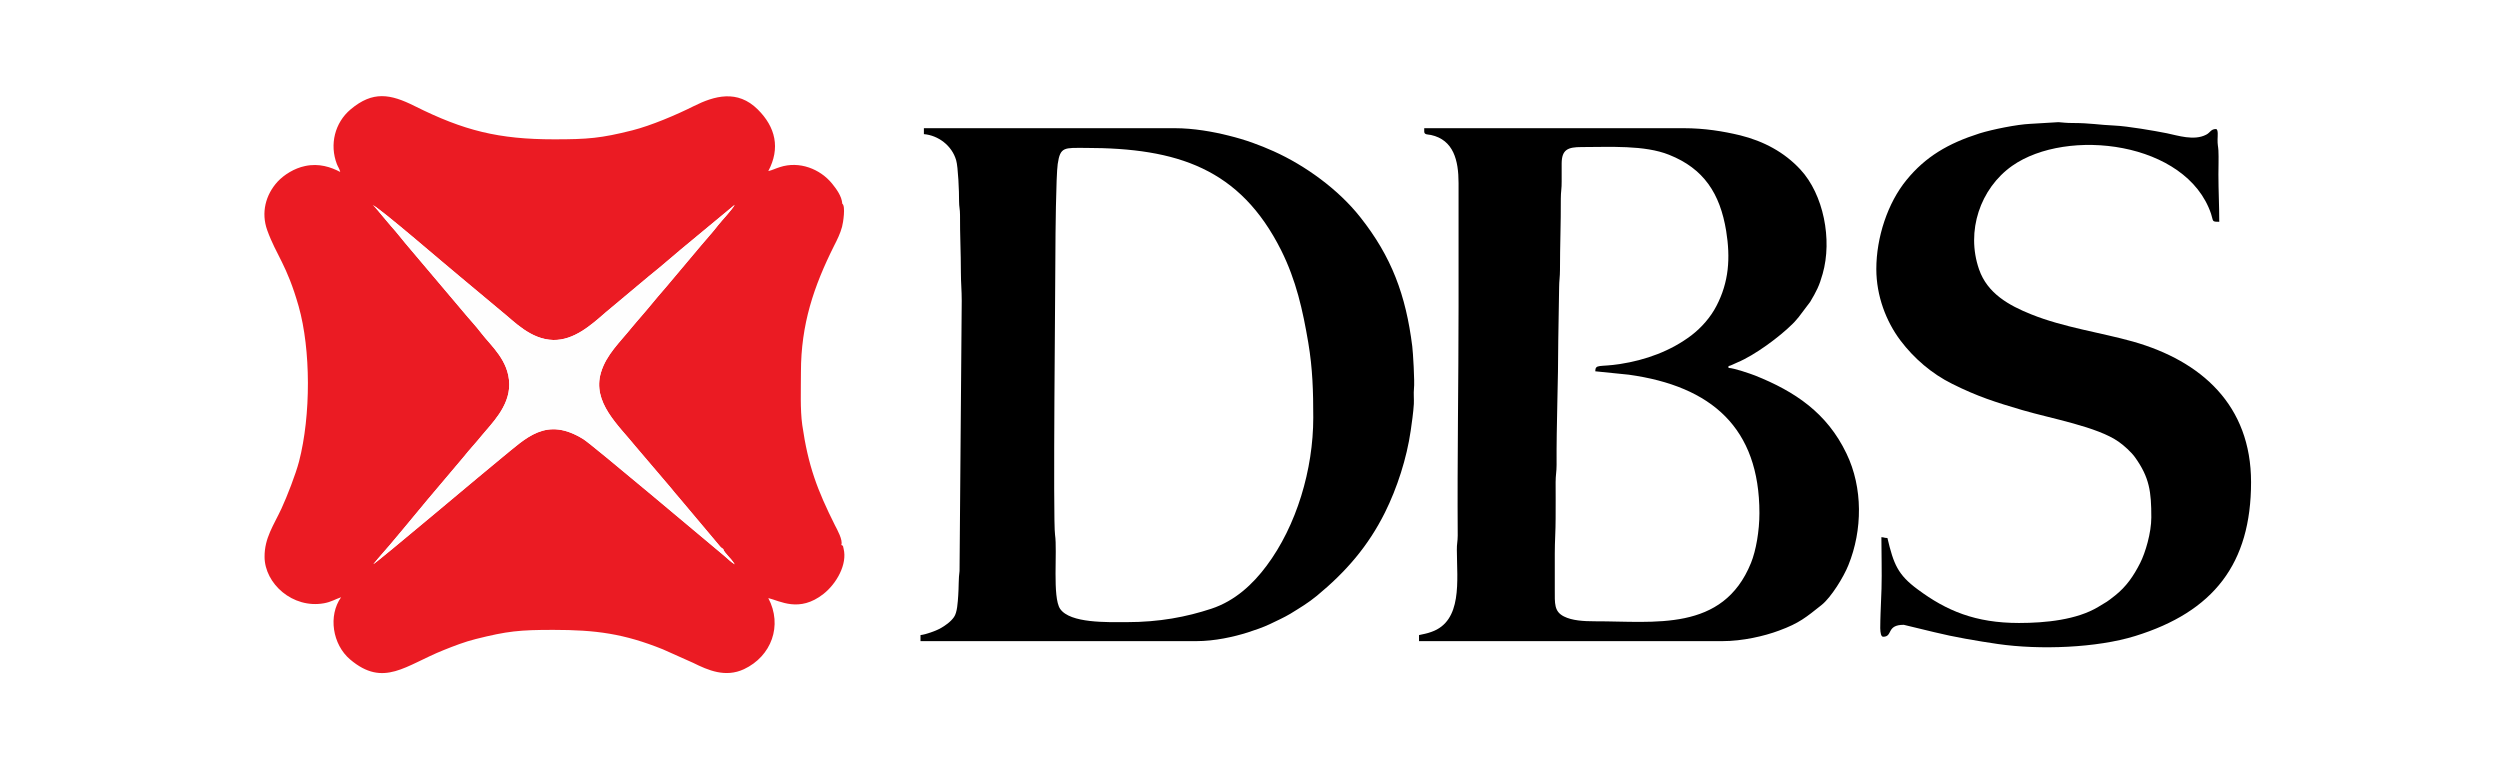 <svg width="104" height="32" viewBox="0 0 104 32" fill="none" xmlns="http://www.w3.org/2000/svg">
<rect width="104" height="32" fill="white"/>
<path fill-rule="evenodd" clip-rule="evenodd" d="M30.086 22.838C30.121 23 30.407 23.206 30.563 23.477C30.413 23.382 30.267 23.241 30.121 23.115C29.467 22.572 24.624 18.489 24.272 18.272C22.713 17.302 21.884 18.232 20.888 19.032C20.425 19.399 15.648 23.432 15.532 23.467C15.582 23.422 15.638 23.336 15.708 23.256C16.317 22.577 17.177 21.511 17.785 20.787L19.289 19.007C19.535 18.695 19.797 18.423 20.043 18.116C20.425 17.644 21.195 16.925 21.185 15.984C21.175 14.999 20.42 14.38 20.028 13.867C19.792 13.555 19.525 13.279 19.274 12.972L17.016 10.302C16.759 10.005 16.523 9.688 16.267 9.407C16.136 9.261 16.01 9.095 15.889 8.959C15.804 8.863 15.582 8.572 15.502 8.532C15.708 8.572 18.705 11.162 19.093 11.473L20.888 12.972C21.376 13.359 22.07 14.124 23.02 14.144C23.875 14.159 24.584 13.53 25.188 13.002L26.978 11.504C27.591 11.016 28.16 10.503 28.773 10.005L30.563 8.522C30.458 8.723 30.045 9.15 29.879 9.361C29.653 9.658 29.402 9.925 29.16 10.216C28.678 10.784 28.205 11.353 27.722 11.926C27.471 12.223 27.244 12.474 27.003 12.776C26.757 13.078 26.525 13.324 26.279 13.626C25.786 14.239 25.223 14.752 25.002 15.492C24.624 16.739 25.726 17.684 26.455 18.589L27.903 20.289C28.024 20.435 28.124 20.566 28.26 20.716L29.96 22.738C30.025 22.803 30.015 22.793 30.086 22.838ZM35.039 8.476C35.019 8.154 34.782 7.848 34.617 7.641C34.119 7.028 33.254 6.686 32.439 6.953C32.263 7.008 32.132 7.078 31.961 7.118C32.469 6.163 32.263 5.288 31.524 4.554C30.679 3.714 29.718 3.986 28.864 4.413C28.145 4.775 27.078 5.228 26.299 5.424C24.997 5.751 24.458 5.796 23.055 5.796C20.747 5.796 19.304 5.439 17.252 4.413C16.236 3.905 15.512 3.774 14.587 4.549C13.928 5.102 13.702 6.012 14.014 6.827C14.059 6.942 14.124 7.023 14.154 7.154C13.772 6.953 13.274 6.782 12.691 6.907C12.248 6.998 11.816 7.269 11.549 7.556C11.047 8.104 10.855 8.848 11.117 9.578C11.499 10.634 11.927 10.996 12.425 12.746C12.932 14.541 12.937 17.282 12.44 19.198C12.299 19.736 11.942 20.651 11.71 21.154C11.383 21.858 11.001 22.381 11.006 23.165C11.011 24.282 12.178 25.328 13.476 25.096C13.782 25.041 13.938 24.93 14.19 24.845C13.646 25.609 13.828 26.811 14.567 27.435C15.965 28.617 16.87 27.676 18.459 27.043C18.871 26.877 19.339 26.696 19.787 26.585C21.109 26.253 21.607 26.203 23.02 26.203C24.79 26.203 25.952 26.359 27.576 27.012L28.838 27.576C29.457 27.882 30.176 28.199 30.951 27.837C32.092 27.299 32.565 26.022 31.961 24.88C32.449 24.996 33.249 25.499 34.255 24.709C34.803 24.277 35.255 23.472 35.094 22.828C35.044 22.637 35.104 22.748 34.999 22.668C35.074 22.471 34.823 22.024 34.737 21.858C33.998 20.38 33.621 19.389 33.374 17.679C33.284 17.035 33.319 16.195 33.319 15.481C33.319 13.49 33.852 11.916 34.702 10.216C34.833 9.96 34.953 9.718 35.029 9.437C35.074 9.281 35.185 8.562 35.039 8.476Z" fill="#EB1B23"/>
<path fill-rule="evenodd" clip-rule="evenodd" d="M66.363 15.446L67.756 15.587C71.206 16.065 73.192 17.805 73.192 21.345C73.192 22.084 73.052 22.899 72.84 23.422C71.669 26.308 68.817 25.841 66.363 25.846C65.87 25.846 65.398 25.816 65.061 25.645C64.648 25.438 64.679 25.107 64.679 24.523C64.679 24.025 64.679 23.522 64.679 23.025C64.679 22.512 64.714 22.094 64.714 21.556C64.714 21.058 64.719 20.555 64.714 20.058C64.714 19.766 64.754 19.63 64.754 19.343C64.744 17.629 64.824 15.879 64.824 14.159L64.86 11.941C64.86 11.695 64.895 11.519 64.895 11.227C64.895 10.206 64.935 9.291 64.93 8.26C64.93 7.973 64.97 7.838 64.965 7.546C64.965 7.3 64.965 7.043 64.965 6.797C64.97 6.223 65.222 6.118 65.79 6.118C66.957 6.118 68.41 6.027 69.436 6.44C70.874 7.013 71.553 8.044 71.809 9.608C71.99 10.734 71.925 11.73 71.402 12.731C71.161 13.198 70.784 13.626 70.366 13.948C69.506 14.601 68.465 14.979 67.384 15.145C66.534 15.275 66.368 15.134 66.363 15.446ZM59.248 5.474C59.248 5.61 59.398 5.59 59.529 5.615C60.469 5.821 60.676 6.671 60.676 7.616C60.676 9.321 60.676 11.026 60.676 12.731C60.676 15.899 60.62 19.087 60.641 22.275C60.641 22.532 60.6 22.632 60.605 22.879C60.61 24.151 60.847 25.836 59.544 26.288C59.348 26.359 59.232 26.374 59.031 26.419V26.671H71.654C72.488 26.671 73.388 26.464 74.007 26.233C74.857 25.921 75.138 25.675 75.772 25.172C76.174 24.855 76.698 24 76.894 23.507C77.482 22.059 77.502 20.289 76.813 18.866C76.004 17.176 74.671 16.286 73.011 15.622C72.815 15.547 72.136 15.31 71.905 15.305V15.23C72.026 15.205 72.141 15.129 72.282 15.074C72.991 14.782 74.032 14.013 74.575 13.47C74.691 13.359 74.726 13.299 74.827 13.188L75.305 12.555C75.561 12.122 75.682 11.896 75.822 11.393C76.23 9.965 75.858 8.089 74.897 7.053C74.228 6.329 73.363 5.871 72.393 5.63C71.684 5.459 70.904 5.333 70.044 5.333H59.248V5.474Z" fill="black"/>
<path fill-rule="evenodd" clip-rule="evenodd" d="M46.872 25.881C46.068 25.881 44.519 25.936 44.101 25.328C43.774 24.845 43.991 22.924 43.89 22.25C43.8 21.667 43.905 11.785 43.905 10.443C43.905 9.879 43.93 7.305 44.001 6.822C44.106 6.093 44.282 6.153 45.157 6.153C48.979 6.153 51.589 7.008 53.299 10.417C53.922 11.669 54.194 12.897 54.425 14.259C54.606 15.336 54.632 16.281 54.632 17.377C54.632 19.524 53.938 21.873 52.685 23.543C52.122 24.297 51.383 24.996 50.392 25.323C49.356 25.665 48.23 25.881 46.872 25.881ZM38.434 5.58C39.027 5.63 39.6 6.052 39.776 6.666C39.857 6.932 39.902 7.988 39.897 8.371C39.897 8.612 39.937 8.698 39.937 8.939C39.932 9.764 39.973 10.493 39.973 11.338C39.973 11.76 40.008 12.072 40.008 12.514L39.917 23.754C39.872 24.05 39.887 24.463 39.862 24.77C39.842 25.061 39.822 25.479 39.686 25.67C39.55 25.866 39.324 26.027 39.098 26.152C38.932 26.243 38.504 26.399 38.293 26.419V26.671H49.769C50.533 26.671 51.323 26.494 51.911 26.308C52.203 26.213 52.545 26.097 52.821 25.966C53.128 25.816 53.395 25.7 53.676 25.534C54.083 25.282 54.415 25.086 54.782 24.785C55.989 23.789 56.915 22.723 57.614 21.32C58.122 20.299 58.519 19.067 58.685 17.92C58.73 17.604 58.795 17.161 58.816 16.804C58.826 16.603 58.8 16.366 58.821 16.165C58.856 15.889 58.78 14.627 58.75 14.405C58.484 12.283 57.895 10.684 56.583 9.029C55.678 7.883 54.305 6.887 52.987 6.294C52.389 6.027 51.821 5.816 51.106 5.64C50.468 5.479 49.648 5.333 48.874 5.333H38.434V5.58Z" fill="black"/>
<path fill-rule="evenodd" clip-rule="evenodd" d="M78.055 11.192C78.055 12.308 78.462 13.369 79.055 14.159C79.619 14.908 80.368 15.552 81.213 15.969C82.269 16.497 83.008 16.729 84.129 17.06C85.326 17.412 87.247 17.749 88.138 18.378C88.354 18.529 88.665 18.81 88.816 19.022C89.42 19.866 89.495 20.455 89.495 21.521C89.495 22.165 89.249 22.989 89.033 23.417C88.756 23.965 88.454 24.402 87.992 24.77C87.609 25.071 87.685 25.006 87.288 25.247C86.397 25.785 85.095 25.916 83.989 25.916C82.178 25.916 80.971 25.408 79.775 24.518C78.95 23.91 78.774 23.472 78.517 22.381C78.361 22.376 78.407 22.356 78.266 22.346C78.266 23.05 78.291 23.789 78.271 24.488L78.231 25.524C78.231 25.856 78.16 26.489 78.341 26.489C78.754 26.489 78.457 25.992 79.196 25.992L80.463 26.298C81.278 26.5 82.254 26.665 83.114 26.791C84.864 27.043 87.232 26.952 88.821 26.459C92.09 25.448 93.644 23.447 93.644 20.058C93.644 16.864 91.587 15.019 88.731 14.209C87.408 13.837 85.834 13.616 84.502 13.078C83.571 12.706 82.676 12.208 82.329 11.207C81.776 9.618 82.374 7.843 83.702 6.902C85.985 5.293 90.959 5.881 91.98 8.894C92.085 9.21 91.995 9.226 92.321 9.226C92.321 8.532 92.286 7.918 92.286 7.259C92.286 6.942 92.301 6.575 92.286 6.259C92.276 6.088 92.246 6.017 92.251 5.796C92.251 5.68 92.291 5.368 92.181 5.368C91.969 5.368 91.949 5.519 91.773 5.605C91.27 5.866 90.591 5.635 90.144 5.544C89.616 5.439 88.51 5.248 87.961 5.223C87.323 5.197 86.971 5.117 86.206 5.117C85.965 5.117 85.819 5.097 85.633 5.082L84.456 5.152C83.903 5.177 82.882 5.384 82.349 5.549C81.037 5.967 80.101 6.52 79.312 7.486C78.527 8.441 78.055 9.879 78.055 11.192Z" fill="black"/>
<path fill-rule="evenodd" clip-rule="evenodd" d="M30.085 22.838C30.015 22.793 30.025 22.803 29.96 22.738L28.26 20.716C28.124 20.566 28.024 20.435 27.903 20.289L26.455 18.589C25.726 17.684 24.624 16.739 25.001 15.491C25.223 14.752 25.786 14.239 26.279 13.626C26.525 13.324 26.756 13.078 27.003 12.776C27.244 12.474 27.471 12.223 27.722 11.926C28.205 11.353 28.677 10.784 29.16 10.216C29.402 9.925 29.653 9.658 29.879 9.361C30.045 9.15 30.458 8.723 30.563 8.521L28.773 10.005C28.16 10.503 27.591 11.016 26.978 11.504L25.187 13.002C24.584 13.53 23.875 14.159 23.02 14.144C22.07 14.124 21.376 13.359 20.888 12.972L19.093 11.473C18.705 11.162 15.708 8.572 15.502 8.532C15.582 8.572 15.804 8.863 15.889 8.959C16.01 9.095 16.136 9.261 16.266 9.407C16.523 9.688 16.759 10.005 17.016 10.302L19.274 12.972C19.525 13.279 19.791 13.555 20.028 13.867C20.42 14.38 21.174 14.999 21.184 15.984C21.195 16.925 20.425 17.644 20.043 18.116C19.797 18.423 19.535 18.695 19.289 19.006L17.785 20.787C17.177 21.511 16.317 22.577 15.708 23.256C15.638 23.336 15.582 23.422 15.532 23.467C15.648 23.432 20.425 19.399 20.888 19.032C21.884 18.232 22.713 17.302 24.272 18.272C24.624 18.489 29.467 22.572 30.121 23.115C30.267 23.241 30.412 23.382 30.563 23.477C30.407 23.206 30.121 22.999 30.085 22.838Z" fill="#FEFEFE"/>
</svg>
